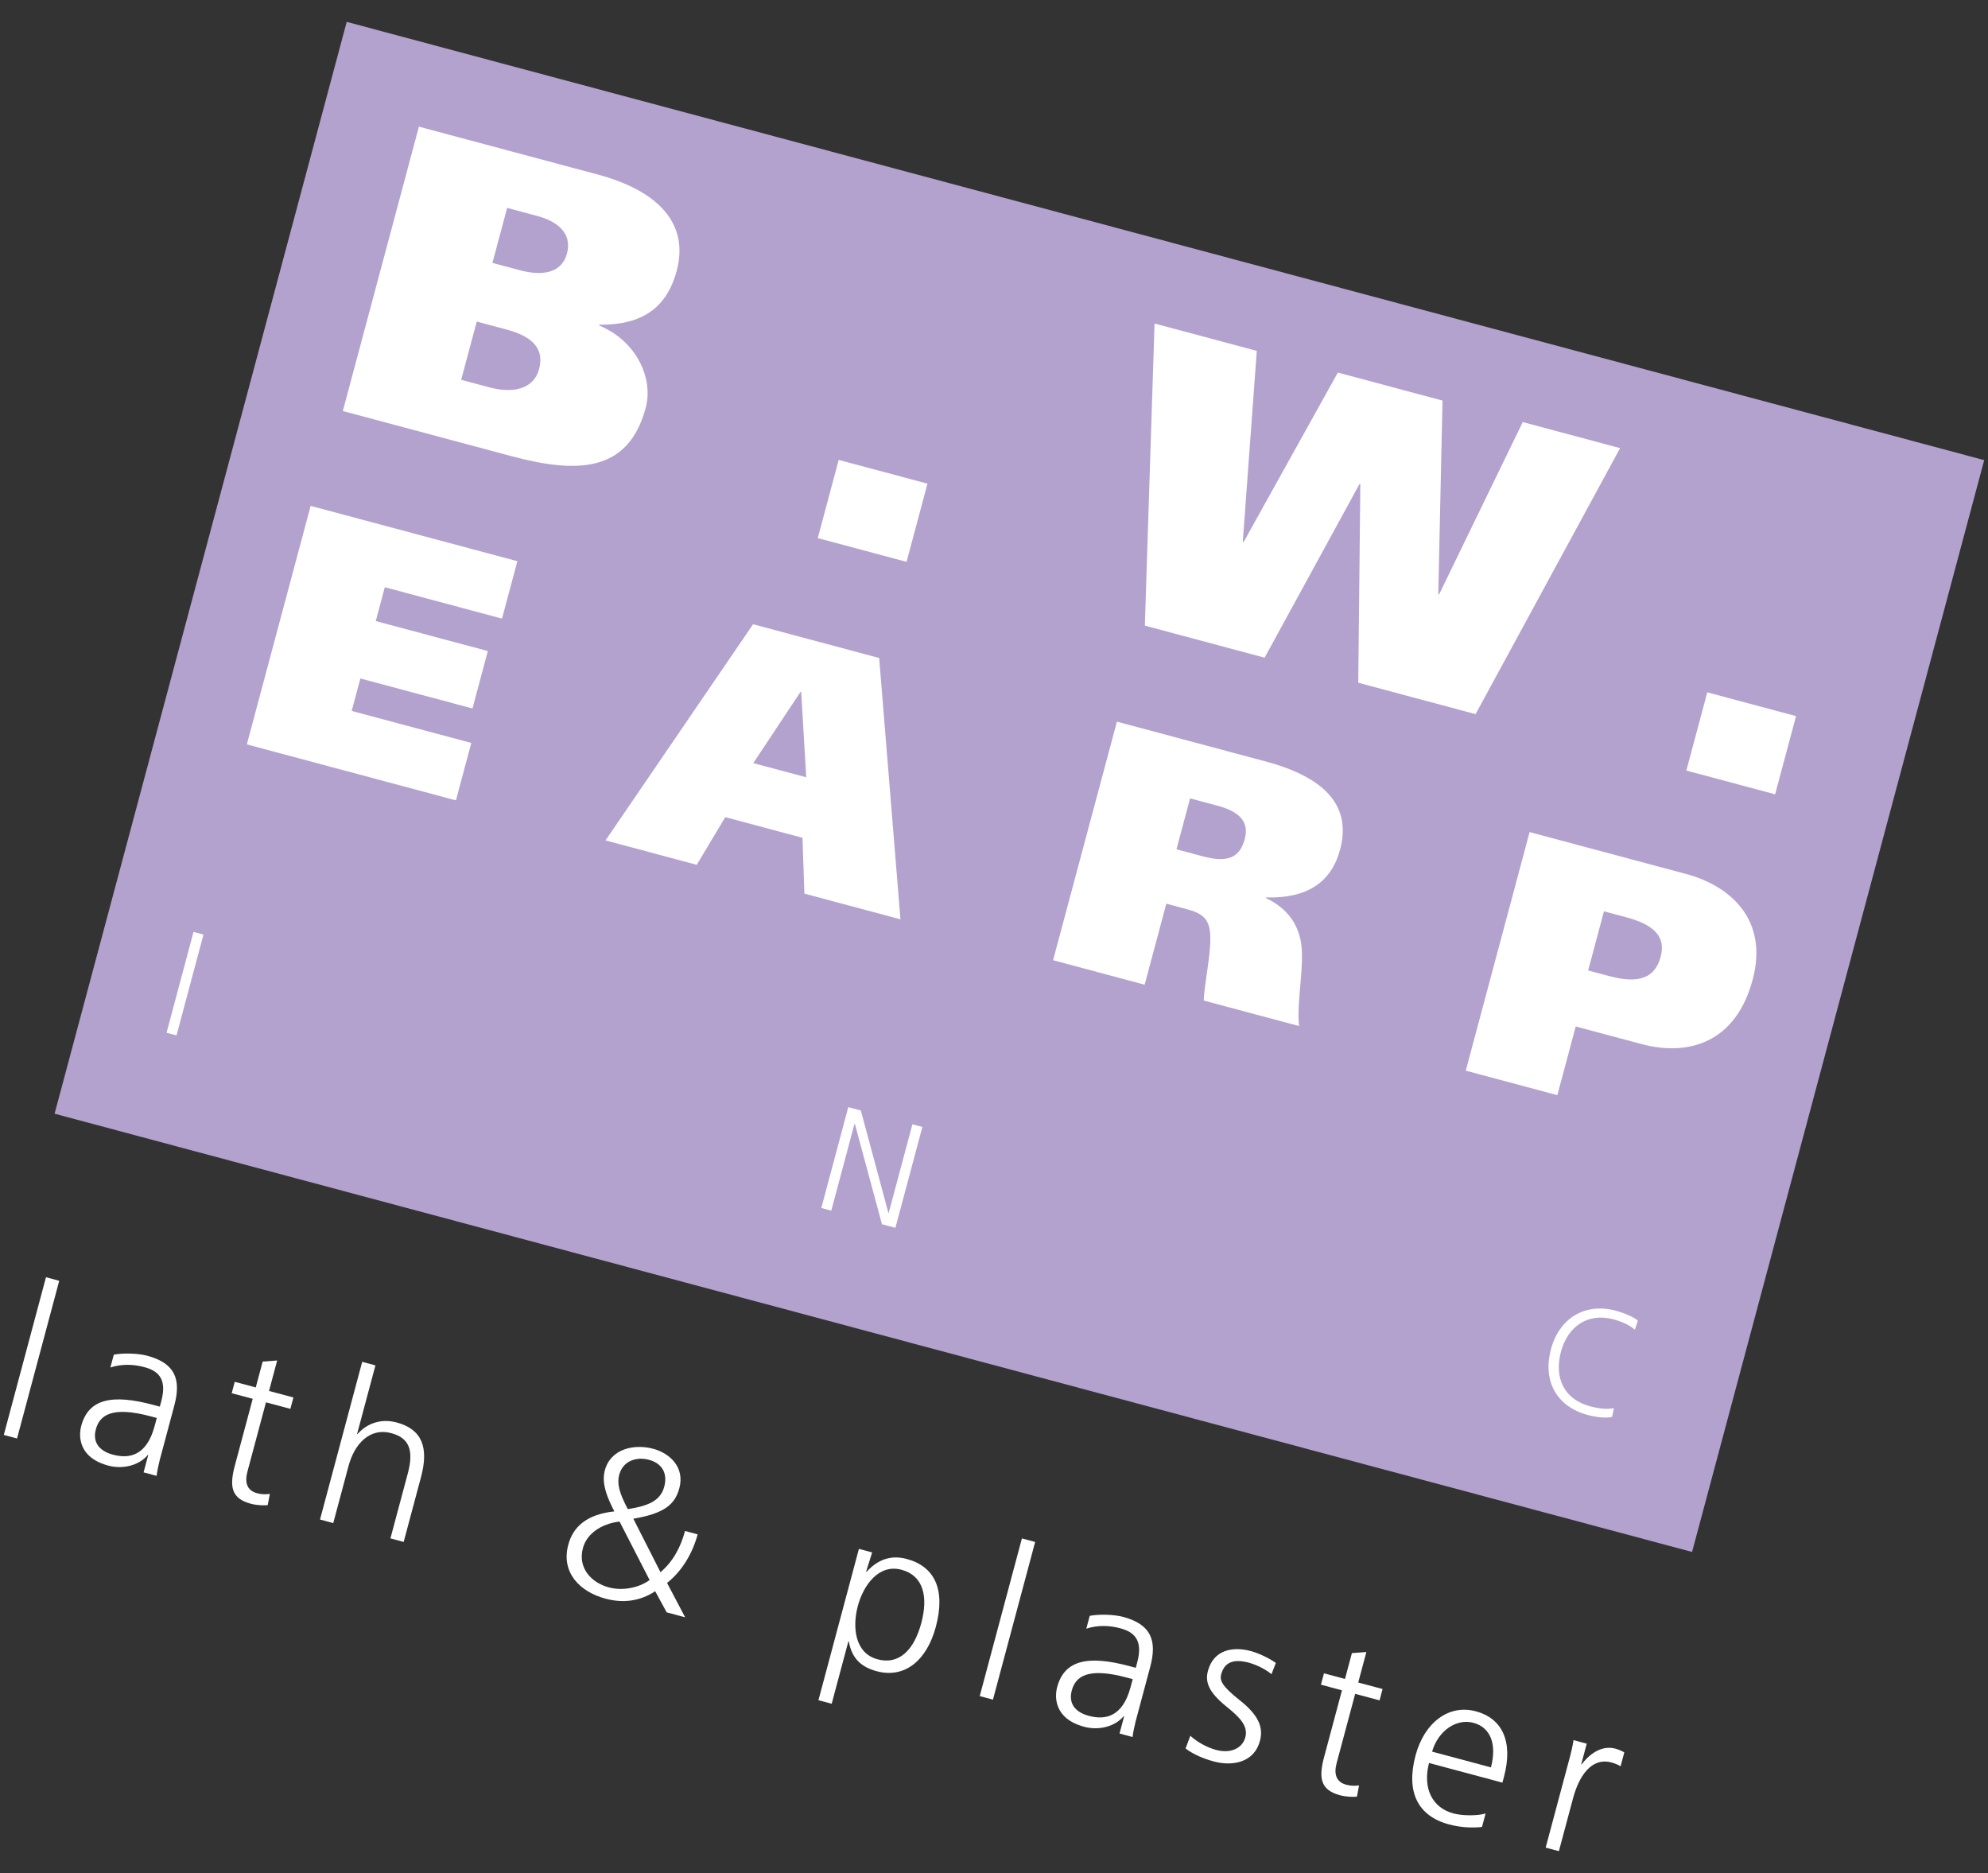 <?xml version="1.0" encoding="UTF-8"?><svg id="Layer_1" xmlns="http://www.w3.org/2000/svg" viewBox="0 0 1000 942"><rect x="0" y="0" width="1000" height="942" fill="#333333" stroke="none"/><defs><style>.cls-1{fill:#fff;}.cls-2{fill:#b3a2ce;fill-rule:evenodd;}</style></defs><polyline class="cls-2" points="174.4 11 998.09 231.42 851.14 780.54 27.46 560.12"/><path class="cls-1" d="M172.45,206.7l38.27-143,89.94,24.07c30.32,8.11,46.1,24.63,39.74,48.4-5.04,18.85-17.63,27.34-38.88,27.14l-.11.41c18.4,7.55,27.45,26.23,23.39,41.39-8.88,33.19-35.37,32.91-67.74,24.25l-84.62-22.65ZM246.31,194.85c11.68,3.13,22.16.88,24.85-9.16,2.69-10.04-2.87-16.35-16.39-19.97l-14.95-4-7.84,29.3,14.34,3.84ZM261.43,135.89c12.7,3.4,21.34.66,23.75-8.35,2.8-10.45-5.08-16.29-14.92-18.92l-15.16-4.06-7.4,27.66,13.72,3.67Z"/><path class="cls-1" d="M411.35,270.63l10.53-39.33,44.66,11.95-10.53,39.33-44.66-11.95Z"/><path class="cls-1" d="M683.23,343.38l1.04-99.84-.41-.11-47.74,87.34-60.24-16.12,4.88-151.94,51.43,13.76-7.04,96.04.41.11,47.4-85.24,52.65,14.09-2.12,97.36.41.11,42.07-86.66,48.97,13.1-72.69,133.79-59.01-15.79Z"/><path class="cls-1" d="M848.26,387.54l10.53-39.34,44.66,11.96-10.53,39.33-44.66-11.95Z"/><path class="cls-1" d="M124.16,374.39l32.1-119.97,103.99,27.83-7.73,28.87-58.96-15.78-4.55,17.01,56.38,15.09-7.73,28.88-56.38-15.09-4.37,16.33,60.16,16.09-7.73,28.88-105.19-28.15Z"/><path class="cls-1" d="M404.63,449.44l-.96-28.07-38.85-10.4-14.34,23.98-45.89-12.28,74.22-108.71,63.43,16.97,10.7,131.43-48.3-12.92ZM403.02,348.07l-.34-.09-23.77,35.82,26.64,7.12-2.53-42.86Z"/><path class="cls-1" d="M605.51,503.19c0-2.76.83-8.62,2.1-17.49,2.79-20.07,1.41-25.23-10.28-28.35l-10.65-2.85-10.9,40.74-46.06-12.32,32.11-119.98,74.76,20.01c30.08,8.05,43.35,22.47,37.51,44.3-4.46,16.67-16.72,24.63-37.21,24.12l-.09.34c8.52,3.94,15.53,10.79,17.55,21.83,2.1,11.43-2.32,30.7-.88,42.5l-47.96-12.83ZM605.19,430.72c12.72,3.41,18.51.35,20.95-8.76,2.67-9.97-4.64-14.32-14.09-16.85l-13.41-3.58-6.85,25.61,13.4,3.58Z"/><path class="cls-1" d="M737.31,538.46l32.11-119.97,78.72,21.07c22.17,5.93,41.57,22.91,33.48,53.16-8.33,31.12-31.58,38.89-55.99,32.36l-33.01-8.83-9.25,34.55-46.06-12.32ZM809.52,490.92c14.79,3.96,22.95.98,25.8-9.67,2.67-9.96-2.88-16.06-17.32-19.92l-11.18-2.99-7.95,29.74,10.65,2.85Z"/><path class="cls-1" d="M83.78,519.41l13.57-50.73,5.01,1.34-13.57,50.73-5.01-1.34Z"/><path class="cls-1" d="M443.65,615.71l-13.65-50.53-.15-.04-11.71,43.75-5.01-1.34,13.57-50.73,6.32,1.69,13.86,51.52.14.04,11.94-44.62,5.01,1.34-13.57,50.73-6.76-1.81Z"/><path class="cls-1" d="M810.93,712.59c-2.62.78-7.77.25-12.21-.93-15.69-4.2-22.86-17.02-18.54-33.15,4.14-15.48,17.03-23.48,32.58-19.32,3.71,1,9.13,3.14,11.13,5l-1.54,4.57c-2.25-2.08-6.17-3.99-10.75-5.22-12.94-3.46-23,3.58-26.41,16.3-3.54,13.23,1.62,23.95,14.7,27.45,4.51,1.21,9.13,1.67,11.92.86l-.88,4.44Z"/><path class="cls-1" d="M1.91,721.68l21.22-79.31,6.66,1.79-21.22,79.31-6.66-1.78Z"/><path class="cls-1" d="M72.23,740.49l2.32-8.67-.21-.05c-4.49,5.37-12.7,7.25-19.79,5.36-15.23-4.07-15.02-15.01-13.69-19.98,3.65-13.64,15.53-16.13,36.26-10.58l3.28.88.76-2.85c3.08-11.53-2.03-15.28-8.59-17.03-5.29-1.42-11.1-1.72-17.05.19l1.73-6.45c4.66-.91,12.1-.72,16.85.55,14.07,3.77,17.09,11.93,13.58,25.05l-7.33,27.39c-.48,1.8-1.37,5.98-1.57,7.96l-6.56-1.75ZM78.87,713.15l-3.07-.82c-20.09-5.38-25.78-.22-27.59,6.56-1.67,6.23,1.42,10.8,8.61,12.72,8.35,2.23,16.99.47,20.97-14.44l1.08-4.02Z"/><path class="cls-1" d="M134.69,756.98c-1.76.21-5.26.17-8.54-.7-9.84-2.63-10.83-8.68-8-19.25l8.97-33.52-10.57-2.83,1.53-5.71,10.57,2.83,3.48-13.01,7.29-.55-4.1,15.33,12.27,3.28-1.53,5.71-12.27-3.28-9.34,34.89c-1.47,5.5-.15,9.48,4.81,10.81,2.33.62,4.02.62,6.47.37l-1.05,5.62Z"/><path class="cls-1" d="M196.39,773.71l8.74-32.67c3.2-11.96.48-17.9-8.29-20.24-11.21-3-18.69,5.88-21.51,16.46l-7.7,28.76-6.66-1.79,21.22-79.31,6.66,1.79-9.23,34.48.21.06c5.03-5.69,12.18-7.84,19.69-5.84,12.79,3.42,16.23,12.61,12.27,27.42l-8.74,32.67-6.66-1.79Z"/><path class="cls-1" d="M335.35,810.9l-5.78-10.61c-7.84,5.16-16.35,6.05-25.02,3.73-12.9-3.45-22.43-13.14-18.7-27.1,2.43-9.09,9.31-15.3,23.19-16.79-5.79-10.95-5.89-16.53-4.79-20.66,2.86-10.68,14.48-13.46,24.31-10.83,8.35,2.24,15.99,9.27,13.16,19.84-2.23,8.35-7.83,12.75-23.14,15.34l13.66,26.89c6.43-5.42,10.22-12.79,12.34-20.72l6.35,1.69c-2.58,9.63-7.9,18.51-15.38,24.44l9.09,17.28-9.3-2.49ZM311.64,765.24c-9.36,1.12-16.51,6.23-18.41,13.31-2.72,10.15,4.28,17.46,13.06,19.82,6.56,1.75,14.73.43,20.48-3.7l-15.13-29.43ZM334.13,747.69c1.78-6.66-1.05-11.73-7.72-13.51-5.82-1.56-12.96.16-14.94,7.56-1.13,4.23-.12,8.92,4.34,17.25,10.41-1.63,16.42-4.21,18.32-11.3Z"/><path class="cls-1" d="M411.68,855.12l20.37-76.14,6.66,1.79-3.05,9.72.21.05c6.24-6.82,13.02-8.41,20.21-6.49,13.96,3.74,19.72,15.24,14.65,34.17-4.47,16.71-15.49,26.11-29.76,22.29-8.24-2.21-12.55-6.87-14.01-14.97l-.21-.05-8.4,31.4-6.66-1.79ZM463.43,816.28c3.51-13.11,1.17-23.82-9.94-26.79-11.42-3.06-19.16,7.68-21.99,18.25-2.8,10.47-1.59,23.71,9.94,26.79,10.89,2.92,18.4-4.81,21.99-18.25Z"/><path class="cls-1" d="M492.82,853.04l21.22-79.31,6.66,1.78-21.23,79.31-6.66-1.79Z"/><path class="cls-1" d="M563.14,871.85l2.32-8.67-.21-.05c-4.5,5.37-12.71,7.25-19.79,5.36-15.23-4.07-15.02-15.01-13.69-19.98,3.65-13.64,15.54-16.13,36.27-10.58l3.28.88.76-2.86c3.08-11.53-2.03-15.28-8.59-17.03-5.29-1.42-11.1-1.72-17.06.19l1.73-6.45c4.66-.9,12.1-.72,16.86.55,14.05,3.77,17.08,11.94,13.58,25.05l-7.33,27.38c-.48,1.8-1.38,5.98-1.56,7.97l-6.56-1.76ZM569.77,844.51l-3.06-.82c-20.1-5.38-25.78-.21-27.59,6.56-1.67,6.23,1.41,10.8,8.6,12.72,8.35,2.23,16.99.47,20.98-14.44l1.07-4.01Z"/><path class="cls-1" d="M598.75,873c3.48,3.08,8.09,5.79,13.05,7.12,7.09,1.89,13.1-.69,14.63-6.39,1.59-5.92-3.33-10.41-9.56-15.48-9.23-7.45-10.68-12.6-9.26-17.89,2.8-10.47,12.28-12.46,21.49-10,3.59.96,8.86,3.28,12.67,5.99l-2.19,5.65c-3.26-2.68-7.89-4.83-11.38-5.77-8.04-2.15-12.35-.02-13.94,5.9-.82,3.07.47,5.91,9.25,12.91,11.25,8.79,11.67,15.24,10.22,20.63-2.92,10.9-13.94,12.7-23.03,10.27-5.39-1.44-10.38-3.57-14.34-6.56l2.39-6.38Z"/><path class="cls-1" d="M682.59,903.59c-1.76.21-5.26.18-8.55-.7-9.82-2.63-10.82-8.68-7.98-19.25l8.97-33.52-10.58-2.83,1.53-5.71,10.57,2.83,3.48-13,7.28-.55-4.1,15.33,12.26,3.28-1.53,5.71-12.26-3.28-9.34,34.89c-1.47,5.5-.16,9.47,4.82,10.8,2.32.63,4.01.63,6.46.37l-1.04,5.62Z"/><path class="cls-1" d="M745.48,918.84c-4.68.56-10.73.3-16.55-1.26-15.75-4.21-21.82-16.27-16.87-34.77,4.36-16.28,16.54-25.82,30.28-22.14,13.44,3.59,18.9,15.36,14.17,33.02l-.77,2.86-36.91-9.88c-3.34,12.93,1.79,22.57,12.25,25.37,4.76,1.28,12.49,1.19,16.2.03l-1.81,6.77ZM749.98,888.88c3.06-11.87-.28-20.13-8.84-22.42-8.46-2.27-17.7,3.88-20.77,14.5l29.61,7.92Z"/><path class="cls-1" d="M777.5,929.22l12.42-46.43c.37-1.37,1.14-4.68,1.59-7.62l6.65,1.79-2.77,10.36.21.06c5.08-6.68,11.15-9.48,16.97-7.92,1.58.42,3.4,1.24,4.48,1.88l-1.87,6.98c-1.26-.79-3-1.48-4.59-1.91-10.26-2.74-16.42,7.16-19.33,18.05l-7.11,26.55-6.65-1.78Z"/></svg>